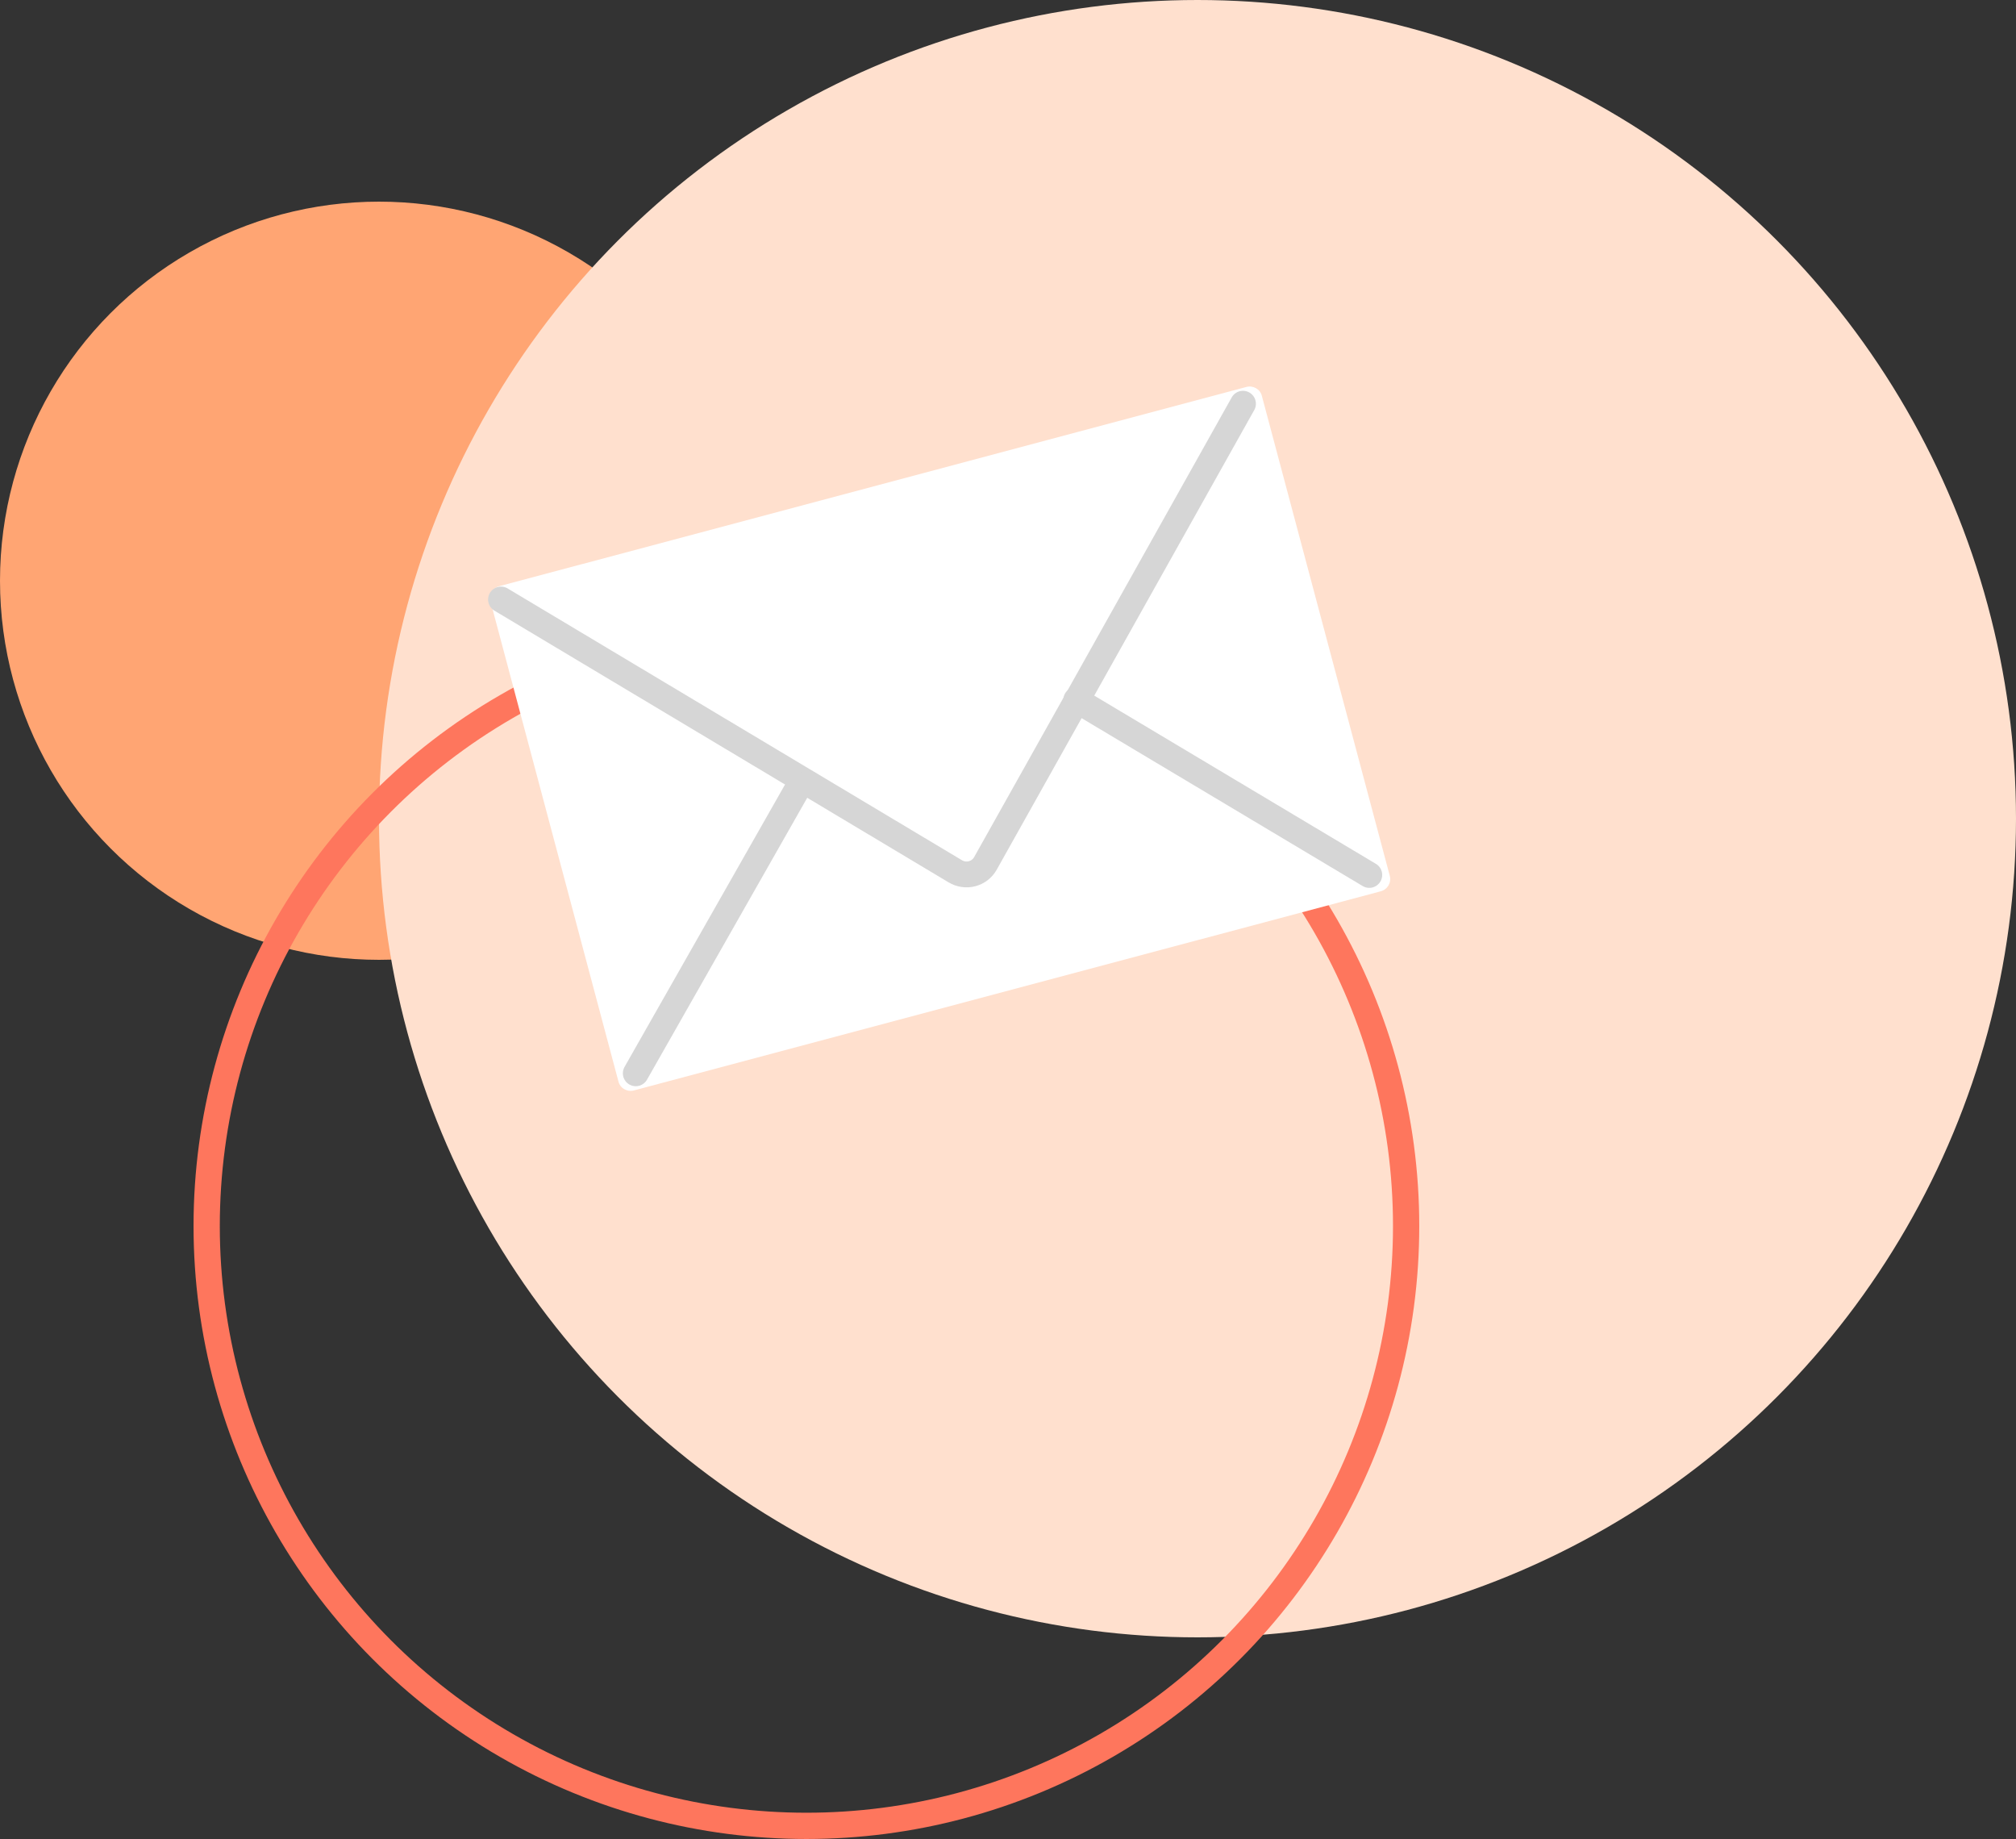 <svg width="250" height="228" viewBox="0 0 250 228" fill="none" xmlns="http://www.w3.org/2000/svg">
<rect x="0" y="0" width="250" height="228" fill="#333333" stroke="none"/>
<circle cx="47" cy="72" r="47" fill="#FFA573"/>
<circle cx="152" cy="98" r="82" fill="#FFE0CE"/>
<circle cx="148.5" cy="101.5" r="101.5" fill="#FFE0CE"/>
<circle cx="100" cy="152" r="74.371" stroke="#FE765D" stroke-width="3.257"/>
<path d="M171.208 110.506L78.623 135.19C77.784 135.424 76.879 134.917 76.685 134.059L60.834 74.599C60.599 73.76 61.107 72.855 61.965 72.662L154.55 47.978C155.39 47.744 156.295 48.251 156.488 49.109L172.339 108.568C172.574 109.408 172.077 110.283 171.208 110.506Z" fill="white"/>
<path d="M154.139 50.055L122.214 107.02C121.466 108.384 119.76 108.81 118.441 108.011L62.128 74.33" stroke="#D6D6D6" stroke-width="3.204" stroke-miterlimit="10" stroke-linecap="round" stroke-linejoin="round"/>
<path d="M169.801 108.475L133.464 86.774" stroke="#D6D6D6" stroke-width="3.204" stroke-miterlimit="10" stroke-linecap="round" stroke-linejoin="round"/>
<path d="M78.841 133.067L99.133 97.374" stroke="#D6D6D6" stroke-width="3.204" stroke-miterlimit="10" stroke-linecap="round" stroke-linejoin="round"/>
</svg>

